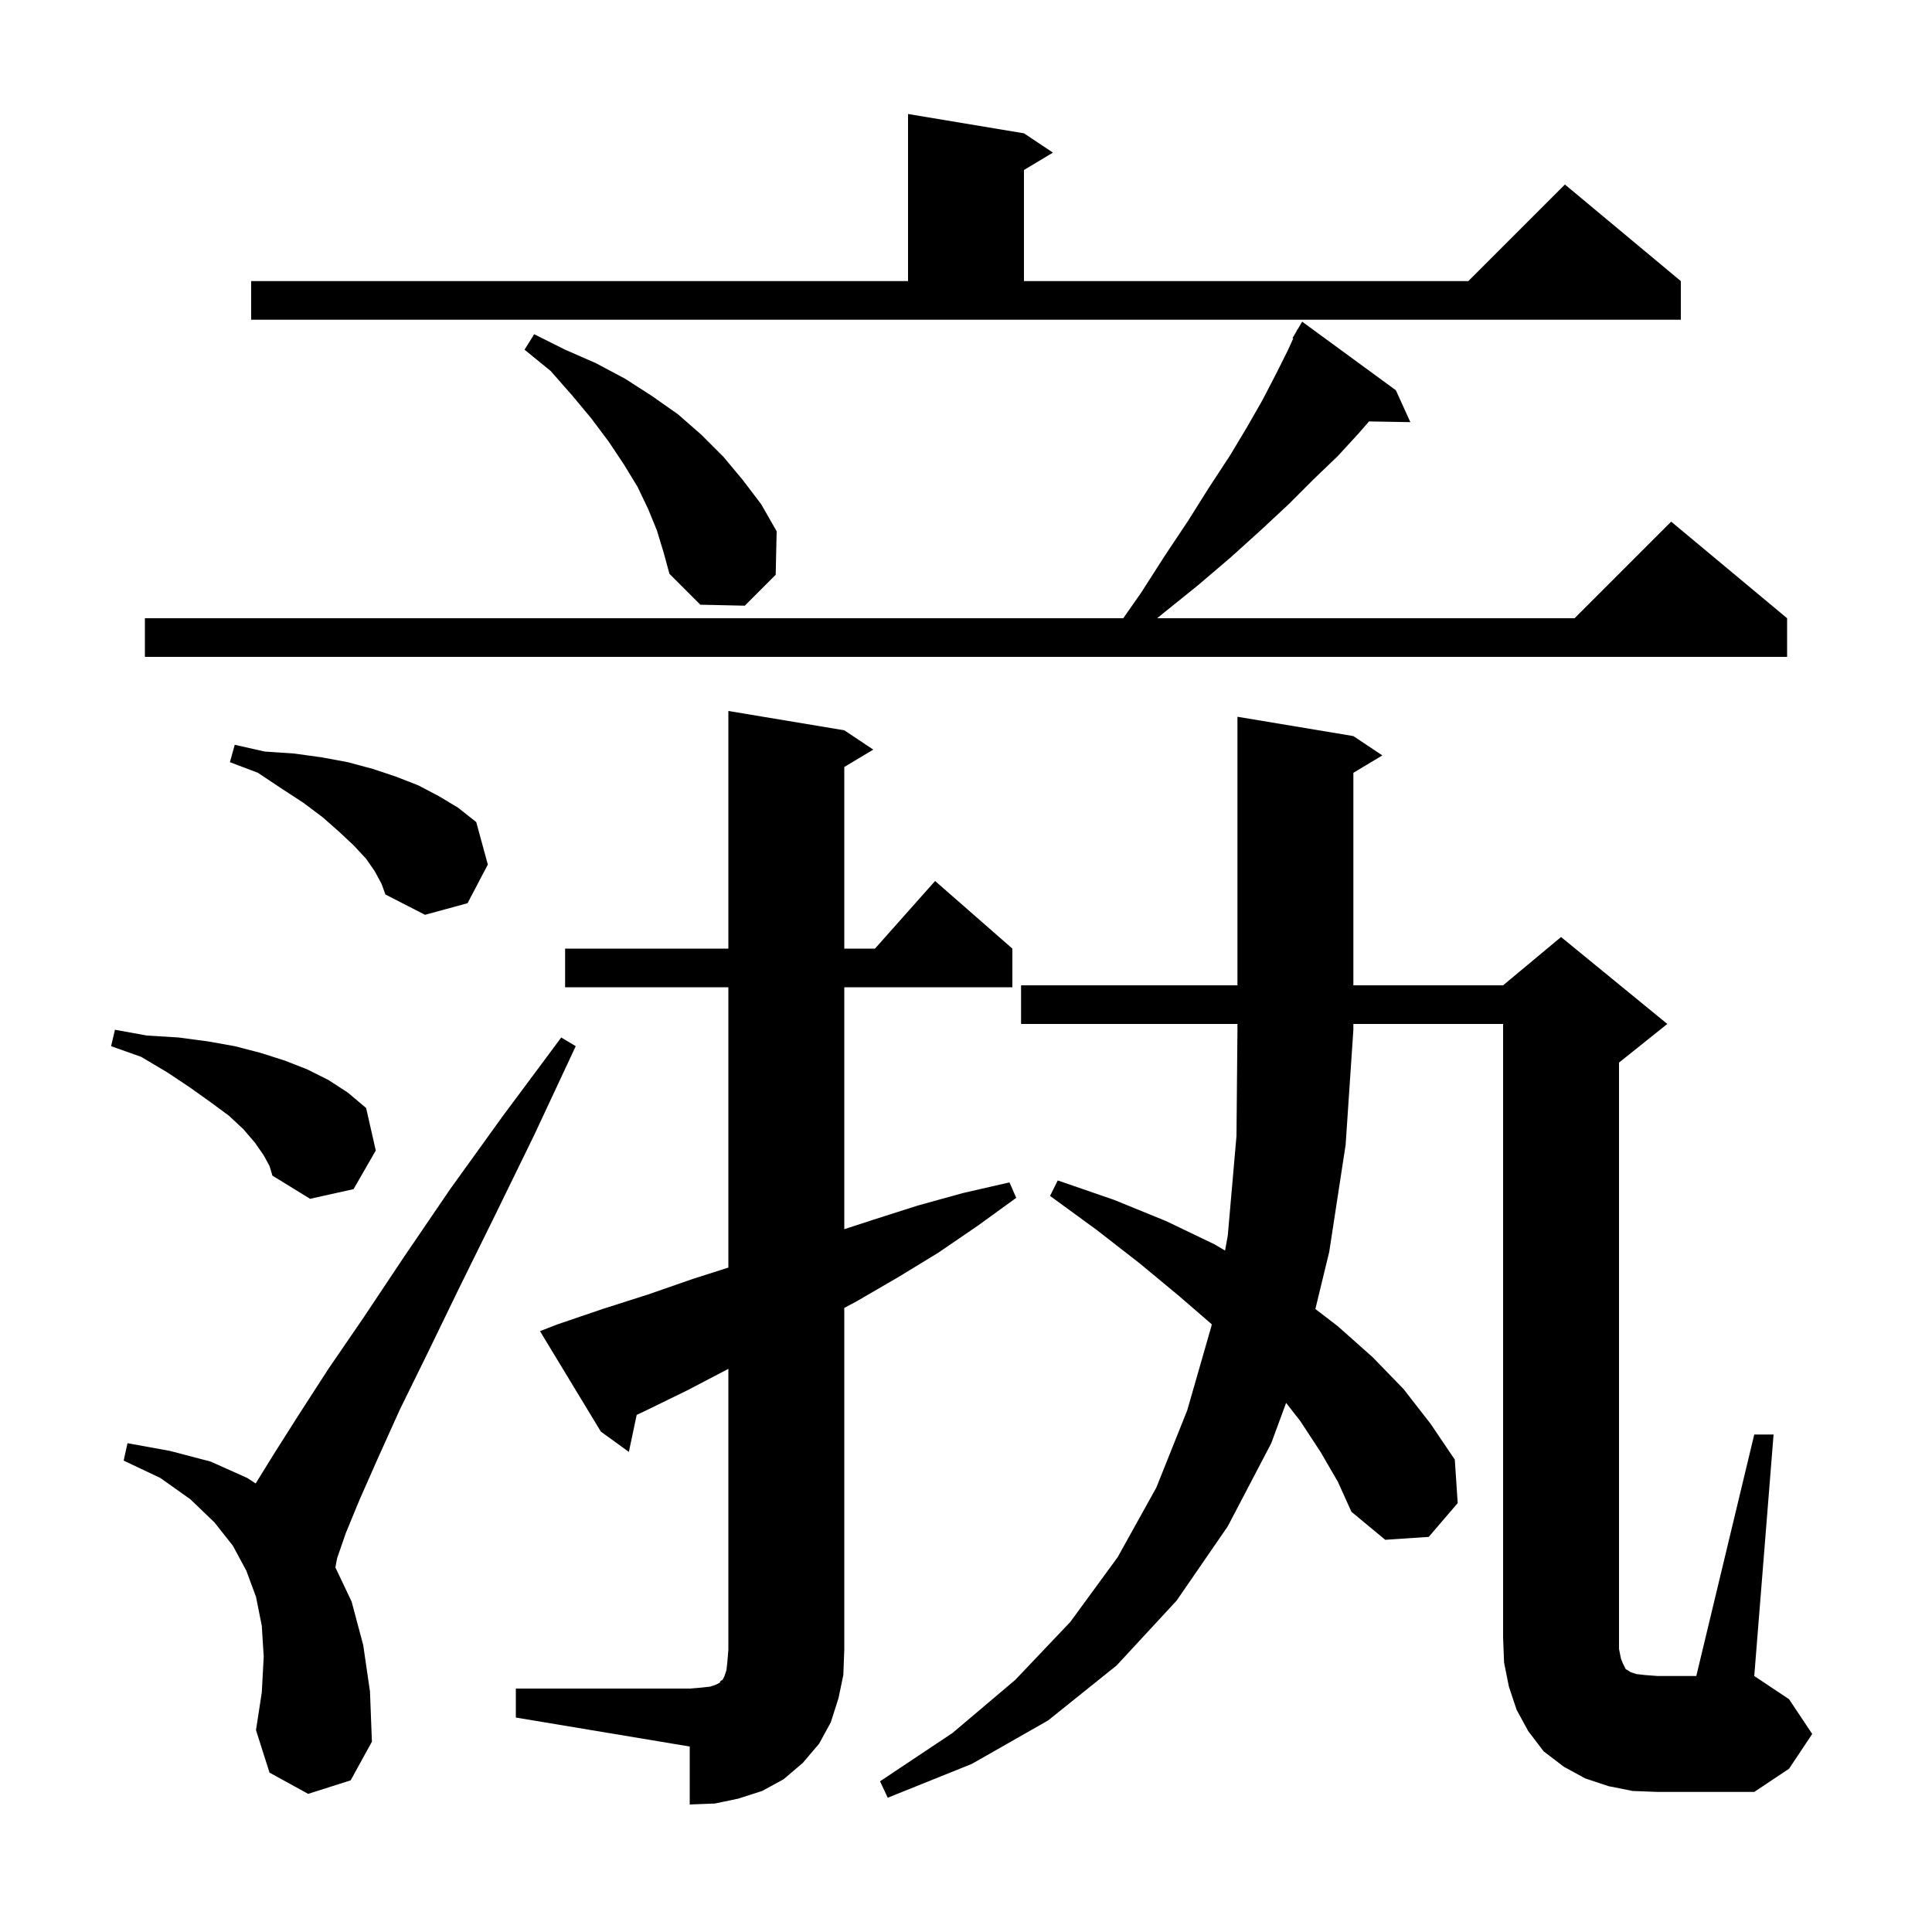<svg xmlns="http://www.w3.org/2000/svg" xmlns:xlink="http://www.w3.org/1999/xlink" version="1.1" baseProfile="full" viewBox="0 0 200 200" width="200" height="200"><g fill="currentColor"><path d="M 53.4 174.8 L 71.4 174.8 L 72.6 174.7 L 73.5 174.6 L 74.1 174.4 L 74.5 174.2 L 74.6 174.0 L 74.8 173.9 L 75.0 173.5 L 75.2 172.9 L 75.3 172.0 L 75.4 170.8 L 75.4 141.705 L 71.2 143.9 L 66.7 146.1 L 65.909 146.469 L 65.1 150.3 L 62.2 148.2 L 55.9 137.8 L 57.7 137.1 L 62.4 135.5 L 67.1 134.0 L 71.7 132.4 L 75.4 131.219 L 75.4 102.2 L 58.5 102.2 L 58.5 98.2 L 75.4 98.2 L 75.4 73.6 L 87.4 75.6 L 90.4 77.6 L 87.4 79.4 L 87.4 98.2 L 90.578 98.2 L 96.8 91.2 L 104.8 98.2 L 104.8 102.2 L 87.4 102.2 L 87.4 127.246 L 90.3 126.3 L 95.0 124.8 L 99.7 123.5 L 104.5 122.4 L 105.2 124.0 L 101.2 126.9 L 97.1 129.7 L 93.0 132.2 L 88.7 134.7 L 87.4 135.395 L 87.4 170.8 L 87.3 173.4 L 86.8 175.8 L 86.0 178.3 L 84.8 180.5 L 83.1 182.5 L 81.1 184.2 L 78.9 185.4 L 76.4 186.2 L 74.0 186.7 L 71.4 186.8 L 71.4 180.8 L 53.4 177.8 Z M 136.7 150.3 L 134.6 147.1 L 133.137 145.228 L 131.6 149.4 L 127.1 158.0 L 121.8 165.7 L 115.6 172.4 L 108.5 178.1 L 100.6 182.6 L 91.9 186.1 L 91.1 184.4 L 98.6 179.4 L 105.1 173.9 L 110.8 167.9 L 115.7 161.2 L 119.7 154.0 L 122.9 146.0 L 125.4 137.3 L 125.438 137.087 L 122.1 134.2 L 118.0 130.8 L 113.5 127.3 L 108.7 123.8 L 109.5 122.2 L 115.3 124.2 L 120.7 126.4 L 125.7 128.8 L 126.819 129.457 L 127.1 127.9 L 128.0 117.6 L 128.1 106.6 L 128.1 106.0 L 105.7 106.0 L 105.7 102.0 L 128.1 102.0 L 128.1 74.2 L 140.1 76.2 L 143.1 78.2 L 140.1 80.0 L 140.1 102.0 L 155.6 102.0 L 161.6 97.0 L 172.6 106.0 L 167.6 110.0 L 167.6 170.7 L 167.8 171.7 L 168.0 172.2 L 168.3 172.8 L 168.5 172.9 L 168.8 173.1 L 169.4 173.3 L 170.3 173.4 L 171.6 173.5 L 175.6 173.5 L 181.6 148.5 L 183.6 148.5 L 181.6 173.5 L 185.2 175.9 L 187.6 179.5 L 185.2 183.1 L 181.6 185.5 L 171.6 185.5 L 169.0 185.4 L 166.5 184.9 L 164.1 184.1 L 161.9 182.9 L 159.8 181.3 L 158.2 179.2 L 157.0 177.0 L 156.2 174.6 L 155.7 172.1 L 155.6 169.5 L 155.6 106.0 L 140.1 106.0 L 140.1 106.6 L 139.3 118.5 L 137.6 129.6 L 136.167 135.505 L 138.5 137.3 L 142.1 140.5 L 145.3 143.8 L 148.1 147.4 L 150.6 151.1 L 150.9 155.6 L 147.9 159.1 L 143.4 159.4 L 139.9 156.5 L 138.5 153.4 Z M 31.9 185.7 L 27.9 183.5 L 26.5 179.1 L 27.1 175.2 L 27.3 171.5 L 27.1 168.3 L 26.5 165.3 L 25.5 162.6 L 24.1 160.0 L 23.311 159.004 L 23.3 159.0 L 23.303 158.994 L 22.2 157.6 L 19.7 155.2 L 16.6 153.0 L 12.8 151.2 L 13.2 149.4 L 17.6 150.2 L 21.8 151.3 L 25.6 153.0 L 26.466 153.569 L 28.3 150.6 L 30.9 146.5 L 34.0 141.7 L 37.7 136.3 L 41.9 130.0 L 46.6 123.1 L 52.0 115.6 L 58.1 107.4 L 59.6 108.3 L 55.3 117.5 L 51.2 125.9 L 47.5 133.4 L 44.3 140.0 L 41.4 145.9 L 39.1 151.0 L 37.2 155.3 L 35.8 158.7 L 34.9 161.3 L 34.72 162.262 L 36.4 165.8 L 37.6 170.3 L 38.3 175.1 L 38.5 180.3 L 36.3 184.3 Z M 27.3 119.6 L 26.4 118.3 L 25.2 116.9 L 23.7 115.5 L 21.8 114.1 L 19.7 112.6 L 17.3 111.0 L 14.6 109.4 L 11.5 108.3 L 11.9 106.6 L 15.2 107.2 L 18.5 107.4 L 21.5 107.8 L 24.3 108.3 L 27.0 109.0 L 29.5 109.8 L 31.8 110.7 L 34.0 111.8 L 36.0 113.1 L 37.9 114.7 L 38.9 119.1 L 36.6 123.1 L 32.1 124.1 L 28.2 121.7 L 27.9 120.7 Z M 38.8 90.2 L 37.9 88.9 L 36.6 87.5 L 35.1 86.1 L 33.4 84.6 L 31.4 83.1 L 29.1 81.6 L 26.7 80.0 L 23.8 78.9 L 24.3 77.1 L 27.4 77.8 L 30.4 78.0 L 33.3 78.4 L 36.0 78.9 L 38.6 79.6 L 41.0 80.4 L 43.3 81.3 L 45.4 82.4 L 47.4 83.6 L 49.3 85.1 L 50.5 89.5 L 48.4 93.5 L 44.0 94.7 L 39.9 92.6 L 39.5 91.5 Z M 144.5 40.4 L 146.0 43.7 L 141.721 43.626 L 140.7 44.8 L 138.5 47.2 L 136.0 49.6 L 133.4 52.2 L 130.5 54.9 L 127.4 57.7 L 124.0 60.6 L 120.4 63.5 L 119.787 64.0 L 163.0 64.0 L 173.0 54.0 L 185.0 64.0 L 185.0 68.0 L 15.0 68.0 L 15.0 64.0 L 116.28 64.0 L 118.1 61.4 L 120.6 57.5 L 123.0 53.9 L 125.2 50.4 L 127.3 47.2 L 129.1 44.2 L 130.7 41.4 L 132.1 38.7 L 133.3 36.3 L 133.874 35.037 L 133.8 35.0 L 134.2 34.32 L 134.3 34.1 L 134.322 34.113 L 134.8 33.3 Z M 68.0 54.9 L 67.1 52.7 L 66.0 50.4 L 64.6 48.1 L 63.0 45.7 L 61.2 43.3 L 59.2 40.9 L 57.0 38.4 L 54.3 36.2 L 55.3 34.6 L 58.5 36.2 L 61.7 37.6 L 64.7 39.2 L 67.5 41.0 L 70.2 42.9 L 72.6 45.0 L 74.9 47.3 L 76.9 49.7 L 78.8 52.2 L 80.4 55.0 L 80.3 59.5 L 77.1 62.7 L 72.5 62.6 L 69.3 59.4 L 68.7 57.2 Z M 26.0 29.1 L 94.0 29.1 L 94.0 11.8 L 106.0 13.8 L 109.0 15.8 L 106.0 17.6 L 106.0 29.1 L 152.0 29.1 L 162.0 19.1 L 174.0 29.1 L 174.0 33.1 L 26.0 33.1 Z "/></g></svg>